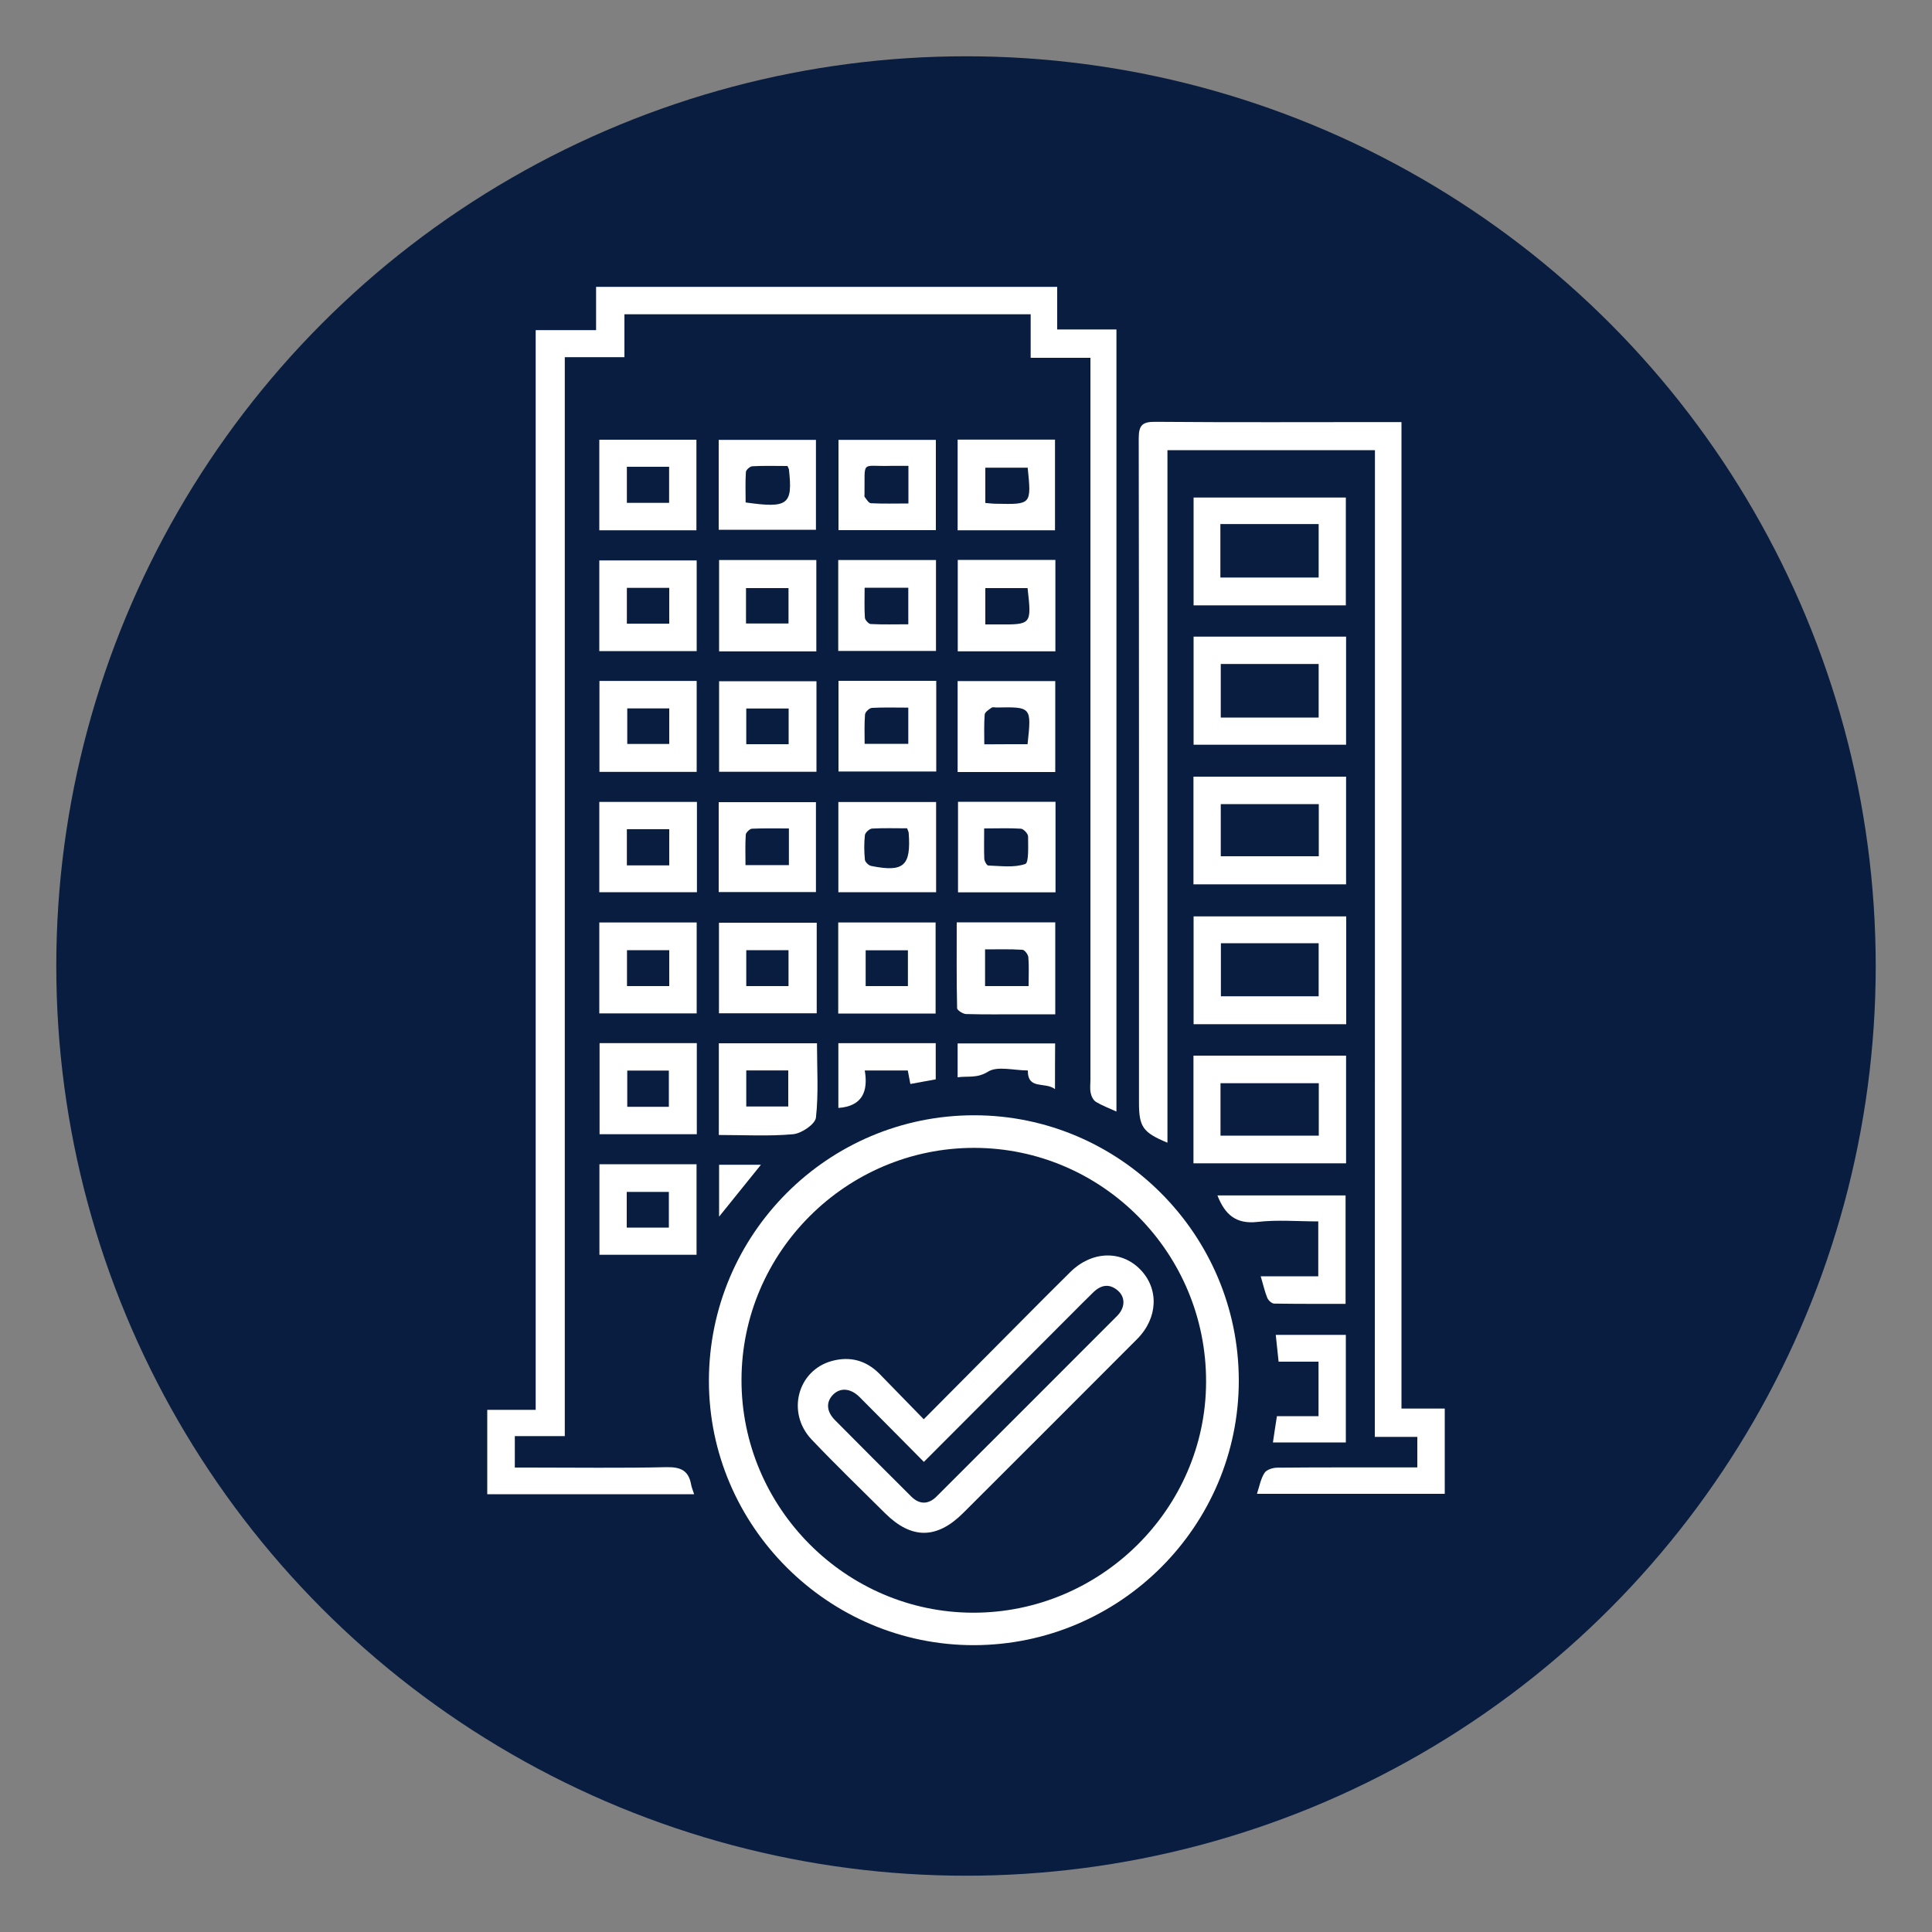 <?xml version="1.0" encoding="utf-8"?>
<!-- Generator: Adobe Illustrator 27.3.1, SVG Export Plug-In . SVG Version: 6.00 Build 0)  -->
<svg version="1.1" id="Layer_1" xmlns="http://www.w3.org/2000/svg" xmlns:xlink="http://www.w3.org/1999/xlink" x="0px" y="0px"
	 viewBox="0 0 150 150" style="enable-background:new 0 0 150 150;" xml:space="preserve">
<rect x="0" y="0" width="150" height="150" fill="#808080" stroke="none"/>
<style type="text/css">
	.st0{fill:#104D92;}
	.st1{fill:#090D1A;stroke:#E3E5E5;stroke-width:0.25;stroke-miterlimit:10;}
	.st2{opacity:0.37;fill:url(#SVGID_1_);}
	.st3{fill:#FFFFFF;}
	.st4{fill:#081D3F;}
	.st5{fill:url(#SVGID_00000075881327275683867080000005948809197005855661_);}
	.st6{fill:url(#SVGID_00000073712676665251802270000005745247000963549570_);}
	.st7{fill:url(#SVGID_00000106846694284781948630000010075864654488265148_);}
	.st8{fill:#E87029;}
	.st9{fill:none;stroke:#104D92;stroke-width:1.672;stroke-miterlimit:10;}
	.st10{fill:#20458B;}
	.st11{fill:none;stroke:#293D88;stroke-width:0.71;stroke-miterlimit:10;}
	.st12{fill:none;stroke:#293D88;stroke-width:0.645;stroke-miterlimit:10;}
	.st13{fill:#C2C4CE;}
	.st14{fill:#6C85DD;}
	.st15{fill:none;stroke:#C2C4CE;stroke-width:0.75;stroke-miterlimit:10;}
	.st16{fill:none;stroke:#000000;stroke-width:3;stroke-miterlimit:10;}
	.st17{fill:#6C85DD;stroke:#8E2DE2;stroke-miterlimit:10;}
	.st18{fill:#EA0303;}
	.st19{fill:#F72C03;}
	.st20{fill:#F9E208;}
	.st21{fill:#FFF316;}
	.st22{fill:none;stroke:#081D3F;stroke-width:9;stroke-miterlimit:10;}
	.st23{fill:none;stroke:#081D3F;stroke-width:11;stroke-miterlimit:10;}
	.st24{fill:none;stroke:#000000;stroke-width:8;stroke-miterlimit:10;}
	.st25{clip-path:url(#SVGID_00000008146628237352073370000009761085774544160142_);fill:#081D3F;}
	.st26{clip-path:url(#SVGID_00000153668847465572975410000012705844653008837775_);fill:#03132B;}
	.st27{clip-path:url(#SVGID_00000173857824226921158670000011321486151817797530_);fill:#081D3F;}
	.st28{fill:#081D3F;stroke:#081D3F;stroke-miterlimit:10;}
	.st29{fill:none;stroke:#FFFFFF;stroke-width:11;stroke-miterlimit:10;}
	.st30{fill-rule:evenodd;clip-rule:evenodd;fill:#081D3F;}
	.st31{enable-background:new    ;}
	.st32{fill:none;stroke:#FFFFFF;stroke-width:0.5;stroke-miterlimit:10;}
	.st33{fill:url(#SVGID_00000145054092350709922860000015900081387476686521_);}
	.st34{fill:url(#SVGID_00000143592381108179753800000009241498970100898230_);}
	.st35{fill:none;}
	.st36{fill:none;stroke:#3C1558;stroke-miterlimit:10;}
	.st37{fill:none;stroke:#3C1558;stroke-miterlimit:10;stroke-dasharray:3.007,3.007;}
	.st38{fill:#3C1558;}
	.st39{fill:#011C40;}
	.st40{clip-path:url(#SVGID_00000016786898928447536600000001549787225094150042_);fill:#FFFFFF;}
	.st41{fill:none;stroke:#FFFFFF;stroke-width:10;stroke-miterlimit:10;}
	.st42{fill:none;stroke:#FFFFFF;stroke-width:50;stroke-miterlimit:10;}
	.st43{fill:none;stroke:#FFFFFF;stroke-width:30;stroke-miterlimit:10;}
	.st44{fill:#E2E2E2;}
	.st45{fill:none;stroke:#FFFFFF;stroke-width:9;stroke-miterlimit:10;}
	.st46{fill:none;stroke:#FFFFFF;stroke-width:3;stroke-miterlimit:10;}
	.st47{fill:#3BDD0E;}
	.st48{fill:url(#SVGID_00000080895434657104273590000002780890531470754946_);}
	.st49{fill:url(#SVGID_00000141424463030061831810000001532779442938274992_);}
	.st50{fill:url(#SVGID_00000118390782454670160210000012853911316511777980_);}
	.st51{fill:url(#SVGID_00000101790288414843291020000002543975636888504511_);}
	.st52{fill:url(#SVGID_00000081612027162689147100000009503126761312391314_);}
	.st53{fill:url(#SVGID_00000077319593743861479470000001321930746323705481_);}
	.st54{fill:url(#SVGID_00000144297557736964056280000002719845765546143159_);}
	.st55{fill:url(#SVGID_00000165936949882560125170000007607519428925967745_);}
	.st56{fill:url(#SVGID_00000023240527374757055780000007196771317048773803_);}
	.st57{fill:url(#SVGID_00000106142362405174562870000017720043675522154679_);}
	.st58{fill:url(#SVGID_00000120517973736333564420000002785758665615929479_);}
	.st59{fill:url(#SVGID_00000133499001203126779640000015931362830806382736_);}
	.st60{fill:url(#SVGID_00000054954086136630092950000003428890115451979926_);}
	.st61{fill:url(#SVGID_00000054980837428879267990000006587841118445297066_);}
	.st62{fill:url(#SVGID_00000078755595757699274880000005684847462292115352_);}
	.st63{fill:url(#SVGID_00000075139156686929945490000009474834814757706913_);}
	.st64{fill:url(#SVGID_00000073000594060269533480000008576831422078073005_);}
	.st65{fill:url(#SVGID_00000074414781084952513730000012333373236566628999_);}
	.st66{fill:url(#SVGID_00000181801978267895224900000009740449517527873434_);}
	.st67{fill:url(#SVGID_00000146479675635988474480000006486576713112352658_);}
	.st68{fill:url(#SVGID_00000147217510788686450860000004526330489023846564_);}
	.st69{fill:url(#SVGID_00000015324567232286996620000001871359504693573769_);}
	.st70{fill:url(#SVGID_00000056391249055370681900000015047402129300854697_);}
	.st71{fill:url(#SVGID_00000148637148652573814460000001920451766352833983_);}
	.st72{fill:url(#SVGID_00000051368921932834007940000011989934475768401566_);}
	.st73{fill:url(#SVGID_00000054239215384604334920000007125619480832240257_);}
	.st74{fill:url(#SVGID_00000003802746700370439190000009997213909845695893_);}
	.st75{fill:url(#SVGID_00000034069558295868938810000004095852929132507269_);}
	.st76{fill:url(#SVGID_00000123436010800214659460000006745372989093298093_);}
	.st77{fill:url(#SVGID_00000159451839467684901150000002281182507583245461_);}
	.st78{fill:url(#SVGID_00000087372764906536046990000016282085710689157300_);}
	.st79{fill:url(#SVGID_00000030484504038568516250000013806380777205280698_);}
	.st80{fill:url(#SVGID_00000170983717576029578590000002766422827054385314_);}
	.st81{fill:url(#SVGID_00000067204152065754520900000009703029192023814290_);}
	.st82{fill:url(#SVGID_00000170248255206445776360000006575592975680278711_);}
	.st83{fill-rule:evenodd;clip-rule:evenodd;fill:url(#SVGID_00000118394073246732124580000016440846135165948326_);}
	.st84{fill:#FFFFFF;stroke:#FFFFFF;stroke-miterlimit:10;}
</style>
<circle class="st4" cx="75" cy="75" r="70.63"/>
<g>
	<path class="st3" d="M41.59,25.63c1.65,0,3.12,0,4.69,0c0-1.16,0-2.23,0-3.36c11.96,0,23.82,0,35.8,0c0,1.07,0,2.13,0,3.31
		c1.59,0,3.05,0,4.6,0c0,20.29,0,40.46,0,60.72c-0.57-0.26-1.11-0.46-1.59-0.75c-0.21-0.13-0.36-0.44-0.41-0.7
		c-0.07-0.32-0.02-0.67-0.02-1.01c0-18.18,0-36.37,0-54.55c0-0.46,0-0.93,0-1.51c-1.59,0-3.06,0-4.64,0c0-1.18,0-2.25,0-3.38
		c-10.56,0-21,0-31.54,0c0,1.1,0,2.16,0,3.33c-1.57,0-3.04,0-4.63,0c0,27.95,0,55.8,0,83.77c-1.34,0-2.57,0-3.88,0
		c0,0.84,0,1.56,0,2.44c0.39,0,0.78,0,1.17,0c3.54,0,7.09,0.05,10.63-0.03c1.1-0.02,1.7,0.28,1.89,1.36
		c0.04,0.23,0.14,0.44,0.23,0.74c-5.37,0-10.68,0-16.06,0c0-2.14,0-4.28,0-6.55c1.19,0,2.42,0,3.76,0
		C41.59,81.49,41.59,53.65,41.59,25.63z"/>
	<path class="st3" d="M106.75,34.95c-5.49,0-10.74,0-16.11,0c0,17.94,0,35.83,0,53.77c-1.92-0.8-2.21-1.23-2.21-3.14
		c0-17.17,0.01-34.35-0.02-51.52c0-1.01,0.24-1.32,1.28-1.31c5.97,0.05,11.94,0.02,17.91,0.02c0.36,0,0.73,0,1.21,0
		c0,25.57,0,51.02,0,76.59c1.18,0,2.24,0,3.36,0c0,2.26,0,4.4,0,6.62c-4.83,0-9.66,0-14.58,0c0.19-0.58,0.29-1.17,0.59-1.63
		c0.16-0.25,0.65-0.4,0.99-0.4c3.24-0.03,6.48-0.02,9.72-0.02c0.36,0,0.72,0,1.15,0c0-0.83,0-1.55,0-2.37c-1.08,0-2.11,0-3.3,0
		C106.75,85.99,106.75,60.51,106.75,34.95z"/>
	<path class="st3" d="M75.62,127.73c-11.3,0.02-20.59-9.25-20.58-20.53c0.01-11.38,9.24-20.62,20.61-20.61
		c11.3,0.01,20.52,9.26,20.53,20.59C96.18,118.49,86.95,127.71,75.62,127.73z M57.57,107.12c-0.02,9.92,8.09,18.08,17.99,18.09
		c9.89,0.01,18.05-8.06,18.08-17.9c0.04-10.01-8.04-18.17-17.99-18.19C65.72,89.11,57.59,97.2,57.57,107.12z"/>
	<path class="st3" d="M92.67,49.43c3.94,0,7.87,0,11.84,0c0,2.81,0,5.56,0,8.39c-3.93,0-7.85,0-11.84,0
		C92.67,55.05,92.67,52.27,92.67,49.43z M102.38,51.55c-2.57,0-5.05,0-7.6,0c0,1.41,0,2.77,0,4.16c2.57,0,5.05,0,7.6,0
		C102.38,54.33,102.38,53,102.38,51.55z"/>
	<path class="st3" d="M104.51,68.66c-4,0-7.9,0-11.85,0c0-2.8,0-5.55,0-8.36c3.95,0,7.88,0,11.85,0
		C104.51,63.08,104.51,65.83,104.51,68.66z M94.78,62.43c0,1.4,0,2.72,0,4.05c2.58,0,5.08,0,7.61,0c0-1.39,0-2.69,0-4.05
		C99.85,62.43,97.37,62.43,94.78,62.43z"/>
	<path class="st3" d="M104.52,79.52c-3.99,0-7.88,0-11.85,0c0-2.79,0-5.53,0-8.37c3.91,0,7.86,0,11.85,0
		C104.52,73.92,104.52,76.67,104.52,79.52z M102.38,73.23c-2.56,0-5.03,0-7.59,0c0,1.39,0,2.75,0,4.12c2.57,0,5.07,0,7.59,0
		C102.38,75.94,102.38,74.61,102.38,73.23z"/>
	<path class="st3" d="M104.51,90.32c-4,0-7.9,0-11.85,0c0-2.8,0-5.55,0-8.36c3.96,0,7.88,0,11.85,0
		C104.51,84.75,104.51,87.49,104.51,90.32z M94.76,88.17c2.54,0,5.06,0,7.63,0c0-1.38,0-2.71,0-4.07c-2.57,0-5.07,0-7.63,0
		C94.76,85.44,94.76,86.71,94.76,88.17z"/>
	<path class="st3" d="M104.49,47c-3.96,0-7.86,0-11.82,0c0-2.79,0-5.54,0-8.37c3.91,0,7.83,0,11.82,0
		C104.49,41.39,104.49,44.14,104.49,47z M94.75,44.84c2.62,0,5.12,0,7.63,0c0-1.41,0-2.74,0-4.15c-1.32,0-2.56,0-3.8,0
		c-1.26,0-2.52,0-3.83,0C94.75,42.16,94.75,43.46,94.75,44.84z"/>
	<path class="st3" d="M74.35,59.94c0-2.35,0-4.66,0-7.06c2.51,0,5.01,0,7.58,0c0,2.35,0,4.68,0,7.06
		C79.38,59.94,76.9,59.94,74.35,59.94z M79.78,57.78c0.31-2.9,0.31-2.9-2.41-2.85c-0.13,0-0.3-0.05-0.39,0.02
		c-0.21,0.15-0.52,0.34-0.53,0.53c-0.06,0.75-0.03,1.51-0.03,2.31C77.62,57.78,78.67,57.78,79.78,57.78z"/>
	<path class="st3" d="M74.36,43.47c2.54,0,5.02,0,7.58,0c0,2.37,0,4.71,0,7.1c-2.54,0-5.02,0-7.58,0
		C74.36,48.19,74.36,45.86,74.36,43.47z M79.78,45.66c-1.13,0-2.21,0-3.28,0c0,0.97,0,1.85,0,2.82c0.38,0,0.68,0,0.97,0
		C80.1,48.5,80.1,48.5,79.78,45.66z"/>
	<path class="st3" d="M81.93,71.61c0,2.35,0,4.66,0,7.14c-0.9,0-1.79,0-2.69,0c-1.41,0-2.83,0.02-4.24-0.02
		c-0.24-0.01-0.68-0.29-0.69-0.45c-0.05-2.21-0.03-4.42-0.03-6.67C76.91,71.61,79.39,71.61,81.93,71.61z M79.86,76.56
		c0-0.83,0.04-1.54-0.02-2.24c-0.02-0.22-0.29-0.57-0.46-0.58c-0.96-0.06-1.92-0.03-2.9-0.03c0,1.04,0,1.92,0,2.85
		C77.61,76.56,78.67,76.56,79.86,76.56z"/>
	<path class="st3" d="M46.53,71.62c2.56,0,5.04,0,7.56,0c0,2.36,0,4.67,0,7.06c-2.51,0-5.01,0-7.56,0
		C46.53,76.33,46.53,74.02,46.53,71.62z M51.96,73.77c-1.12,0-2.18,0-3.28,0c0,0.95,0,1.84,0,2.79c1.12,0,2.17,0,3.28,0
		C51.96,75.6,51.96,74.71,51.96,73.77z"/>
	<path class="st3" d="M46.53,50.55c0-2.34,0-4.65,0-7.04c2.51,0,5.01,0,7.56,0c0,2.34,0,4.65,0,7.04
		C51.59,50.55,49.08,50.55,46.53,50.55z M48.67,48.42c1.12,0,2.17,0,3.29,0c0-0.95,0-1.84,0-2.78c-1.12,0-2.17,0-3.29,0
		C48.67,46.59,48.67,47.47,48.67,48.42z"/>
	<path class="st3" d="M54.1,80.99c0,2.39,0,4.7,0,7.07c-2.53,0-5,0-7.55,0c0-2.34,0-4.67,0-7.07C49.04,80.99,51.52,80.99,54.1,80.99
		z M51.93,85.93c0-1.01,0-1.9,0-2.81c-1.12,0-2.15,0-3.23,0c0,0.97,0,1.88,0,2.81C49.81,85.93,50.84,85.93,51.93,85.93z"/>
	<path class="st3" d="M54.09,59.93c-2.58,0-5.04,0-7.55,0c0-2.36,0-4.67,0-7.06c2.51,0,5.01,0,7.55,0
		C54.09,55.25,54.09,57.56,54.09,59.93z M51.96,55c-1.17,0-2.19,0-3.26,0c0,0.97,0,1.88,0,2.76c1.15,0,2.2,0,3.26,0
		C51.96,56.8,51.96,55.93,51.96,55z"/>
	<path class="st3" d="M63.39,52.89c0,2.35,0,4.66,0,7.03c-2.52,0-5,0-7.56,0c0-2.33,0-4.64,0-7.03
		C58.33,52.89,60.83,52.89,63.39,52.89z M57.94,57.78c1.14,0,2.2,0,3.29,0c0-0.96,0-1.84,0-2.77c-1.13,0-2.18,0-3.29,0
		C57.94,55.97,57.94,56.86,57.94,57.78z"/>
	<path class="st3" d="M63.38,43.48c0,2.42,0,4.73,0,7.09c-2.53,0-5.01,0-7.55,0c0-2.37,0-4.71,0-7.09
		C58.36,43.48,60.83,43.48,63.38,43.48z M57.92,48.41c1.17,0,2.23,0,3.3,0c0-0.97,0-1.86,0-2.75c-1.14,0-2.2,0-3.3,0
		C57.92,46.59,57.92,47.46,57.92,48.41z"/>
	<path class="st3" d="M63.41,71.64c0,2.38,0,4.66,0,7.03c-2.53,0-5.03,0-7.59,0c0-2.34,0-4.64,0-7.03
		C58.32,71.64,60.82,71.64,63.41,71.64z M57.94,76.56c1.12,0,2.18,0,3.28,0c0-0.97,0-1.88,0-2.79c-1.14,0-2.19,0-3.28,0
		C57.94,74.74,57.94,75.63,57.94,76.56z"/>
	<path class="st3" d="M65.08,43.48c2.58,0,5.06,0,7.59,0c0,2.37,0,4.68,0,7.06c-2.52,0-5.02,0-7.59,0
		C65.08,48.2,65.08,45.89,65.08,43.48z M70.52,45.63c-1.15,0-2.2,0-3.39,0c0,0.81-0.03,1.57,0.02,2.33
		c0.01,0.18,0.29,0.48,0.45,0.49c0.96,0.05,1.91,0.02,2.92,0.02C70.52,47.47,70.52,46.61,70.52,45.63z"/>
	<path class="st3" d="M65.08,78.69c0-2.4,0-4.71,0-7.07c2.54,0,5.01,0,7.56,0c0,2.35,0,4.68,0,7.07
		C70.13,78.69,67.66,78.69,65.08,78.69z M70.49,76.56c0-1.02,0-1.91,0-2.78c-1.14,0-2.2,0-3.28,0c0,0.97,0,1.85,0,2.78
		C68.33,76.56,69.39,76.56,70.49,76.56z"/>
	<path class="st3" d="M72.69,52.86c0,2.38,0,4.66,0,7.04c-2.51,0-5.01,0-7.59,0c0-2.32,0-4.65,0-7.04
		C67.63,52.86,70.1,52.86,72.69,52.86z M70.52,54.94c-1.02,0-1.92-0.03-2.82,0.02c-0.2,0.01-0.53,0.32-0.54,0.51
		c-0.06,0.75-0.03,1.52-0.03,2.28c1.22,0,2.3,0,3.39,0C70.52,56.8,70.52,55.94,70.52,54.94z"/>
	<path class="st3" d="M55.81,88.12c0-2.43,0-4.74,0-7.12c2.52,0,5.02,0,7.62,0c0,1.96,0.13,3.88-0.08,5.77
		c-0.06,0.51-1.12,1.23-1.77,1.29C59.71,88.23,57.82,88.12,55.81,88.12z M57.94,85.91c1.14,0,2.2,0,3.26,0c0-0.98,0-1.88,0-2.8
		c-1.13,0-2.16,0-3.26,0C57.94,84.04,57.94,84.93,57.94,85.91z"/>
	<path class="st3" d="M81.91,41.17c-2.53,0-5.01,0-7.56,0c0-2.36,0-4.66,0-7.04c2.52,0,5,0,7.56,0
		C81.91,36.47,81.91,38.79,81.91,41.17z M79.79,36.31c-1.15,0-2.24,0-3.29,0c0,1,0,1.85,0,2.74c0.34,0.03,0.61,0.06,0.87,0.06
		C80.08,39.17,80.08,39.17,79.79,36.31z"/>
	<path class="st3" d="M81.95,62.25c0,2.4,0,4.68,0,7.03c-2.53,0-5.01,0-7.57,0c0-2.33,0-4.65,0-7.03
		C76.9,62.25,79.38,62.25,81.95,62.25z M76.41,64.32c0,0.89-0.02,1.63,0.01,2.36c0.01,0.19,0.2,0.52,0.31,0.52
		c0.97,0.03,2,0.18,2.87-0.12c0.29-0.1,0.22-1.39,0.22-2.14c0-0.21-0.35-0.58-0.55-0.6C78.38,64.28,77.48,64.32,76.41,64.32z"/>
	<path class="st3" d="M54.07,41.17c-2.53,0-5,0-7.54,0c0-2.36,0-4.66,0-7.03c2.51,0,4.99,0,7.54,0
		C54.07,36.45,54.07,38.75,54.07,41.17z M48.67,36.24c0,0.95,0,1.84,0,2.8c1.11,0,2.16,0,3.28,0c0-0.95,0-1.84,0-2.8
		C50.85,36.24,49.79,36.24,48.67,36.24z"/>
	<path class="st3" d="M54.11,62.26c0,2.38,0,4.66,0,7.01c-2.53,0-5.03,0-7.58,0c0-2.35,0-4.65,0-7.01
		C49.06,62.26,51.53,62.26,54.11,62.26z M51.96,64.38c-1.12,0-2.18,0-3.29,0c0,0.96,0,1.85,0,2.81c1.12,0,2.17,0,3.29,0
		C51.96,66.22,51.96,65.33,51.96,64.38z"/>
	<path class="st3" d="M54.08,97.42c-2.54,0-5.02,0-7.54,0c0-2.36,0-4.66,0-7.03c2.53,0,5,0,7.54,0
		C54.08,92.72,54.08,95.02,54.08,97.42z M51.93,95.31c0-0.98,0-1.89,0-2.77c-1.14,0-2.2,0-3.27,0c0,0.96,0,1.83,0,2.77
		C49.78,95.31,50.83,95.31,51.93,95.31z"/>
	<path class="st3" d="M55.8,69.26c0-2.35,0-4.63,0-6.98c2.52,0,4.99,0,7.55,0c0,2.28,0,4.58,0,6.98
		C60.89,69.26,58.4,69.26,55.8,69.26z M61.25,64.32c-1.02,0-1.95-0.02-2.87,0.02c-0.17,0.01-0.47,0.3-0.48,0.47
		c-0.05,0.79-0.02,1.58-0.02,2.36c1.22,0,2.28,0,3.37,0C61.25,66.23,61.25,65.37,61.25,64.32z"/>
	<path class="st3" d="M55.8,41.13c0-2.36,0-4.64,0-6.98c2.52,0,4.99,0,7.55,0c0,2.28,0,4.58,0,6.98
		C60.89,41.13,58.39,41.13,55.8,41.13z M61.14,36.18c-0.92,0-1.83-0.03-2.73,0.02c-0.18,0.01-0.49,0.28-0.5,0.45
		c-0.05,0.79-0.02,1.59-0.02,2.36c3.31,0.47,3.67,0.17,3.36-2.58C61.24,36.39,61.22,36.36,61.14,36.18z"/>
	<path class="st3" d="M72.68,62.27c0,2.37,0,4.64,0,7c-2.53,0-5.03,0-7.59,0c0-2.34,0-4.64,0-7C67.62,62.27,70.1,62.27,72.68,62.27z
		 M70.43,64.31c-0.92,0-1.82-0.03-2.72,0.02c-0.2,0.01-0.53,0.31-0.56,0.51c-0.07,0.63-0.06,1.28,0,1.91
		c0.02,0.18,0.29,0.44,0.48,0.48c2.54,0.51,3.11,0,2.92-2.56C70.55,64.6,70.51,64.54,70.43,64.31z"/>
	<path class="st3" d="M72.66,41.16c-2.53,0-5.01,0-7.56,0c0-2.34,0-4.64,0-7.01c2.51,0,5.01,0,7.56,0
		C72.66,36.49,72.66,38.79,72.66,41.16z M70.53,36.17c-0.53,0-0.96-0.01-1.39,0c-2.33,0.07-1.98-0.51-2.02,2.21
		c0,0.07-0.02,0.16,0.01,0.2c0.15,0.18,0.31,0.48,0.48,0.49c0.96,0.05,1.92,0.02,2.92,0.02C70.53,38.09,70.53,37.22,70.53,36.17z"/>
	<path class="st3" d="M97.88,99.09c1.55,0,2.96,0,4.47,0c0-1.4,0-2.75,0-4.26c-1.58,0-3.17-0.14-4.72,0.04
		c-1.68,0.19-2.53-0.58-3.11-2.06c3.31,0,6.59,0,9.95,0c0,2.76,0,5.53,0,8.42c-1.86,0-3.7,0.01-5.54-0.02
		c-0.19,0-0.46-0.25-0.54-0.45C98.19,100.27,98.08,99.75,97.88,99.09z"/>
	<path class="st3" d="M102.37,105.72c-1.03,0-2,0-3.1,0c-0.07-0.7-0.14-1.35-0.22-2.08c1.84,0,3.6,0,5.44,0c0,2.76,0,5.52,0,8.35
		c-1.87,0-3.7,0-5.66,0c0.1-0.66,0.19-1.3,0.31-2.04c1.08,0,2.12,0,3.23,0C102.37,108.52,102.37,107.2,102.37,105.72z"/>
	<path class="st3" d="M70.48,83.11c-1.13,0-2.16,0-3.34,0c0.28,1.64-0.2,2.78-2.05,2.91c0-1.65,0-3.31,0-5.03c2.54,0,5.01,0,7.56,0
		c0,0.93,0,1.81,0,2.81c-0.61,0.11-1.26,0.23-1.97,0.36C70.61,83.79,70.55,83.48,70.48,83.11z"/>
	<path class="st3" d="M81.91,84.56c-0.78-0.6-2.12,0.09-2.11-1.45c-1.09,0-2.36-0.37-3.1,0.1c-0.84,0.52-1.53,0.32-2.35,0.43
		c0-0.9,0-1.73,0-2.63c2.52,0,5,0,7.57,0C81.91,82.11,81.91,83.22,81.91,84.56z"/>
	<path class="st3" d="M59.08,90.43c-1.09,1.35-2.14,2.65-3.25,4.03c0-1.37,0-2.65,0-4.03C56.87,90.43,57.93,90.43,59.08,90.43z"/>
	<path class="st3" d="M71.72,110.19c2.6-2.61,5.06-5.1,7.53-7.58c1.28-1.29,2.56-2.58,3.86-3.86c1.66-1.63,3.93-1.7,5.41-0.2
		c1.48,1.51,1.39,3.78-0.23,5.41c-4.5,4.51-9,9.01-13.51,13.51c-2.05,2.04-4.01,2.05-6.06,0.02c-1.91-1.9-3.85-3.77-5.71-5.73
		c-1.96-2.07-1.1-5.35,1.56-6.09c1.41-0.39,2.67-0.06,3.71,0.99C69.4,107.8,70.49,108.94,71.72,110.19z M71.73,113.5
		c-1.73-1.74-3.36-3.4-5-5.04c-0.7-0.69-1.49-0.74-2.05-0.18c-0.55,0.56-0.53,1.29,0.14,1.97c1.97,1.99,3.95,3.97,5.93,5.94
		c0.63,0.63,1.33,0.63,1.96,0c4.68-4.67,9.35-9.34,14.02-14.02c0.64-0.64,0.65-1.45,0.07-1.96c-0.65-0.57-1.3-0.46-1.89,0.1
		c-0.58,0.56-1.15,1.14-1.72,1.71C79.4,105.81,75.61,109.61,71.73,113.5z"/>
</g>
</svg>

